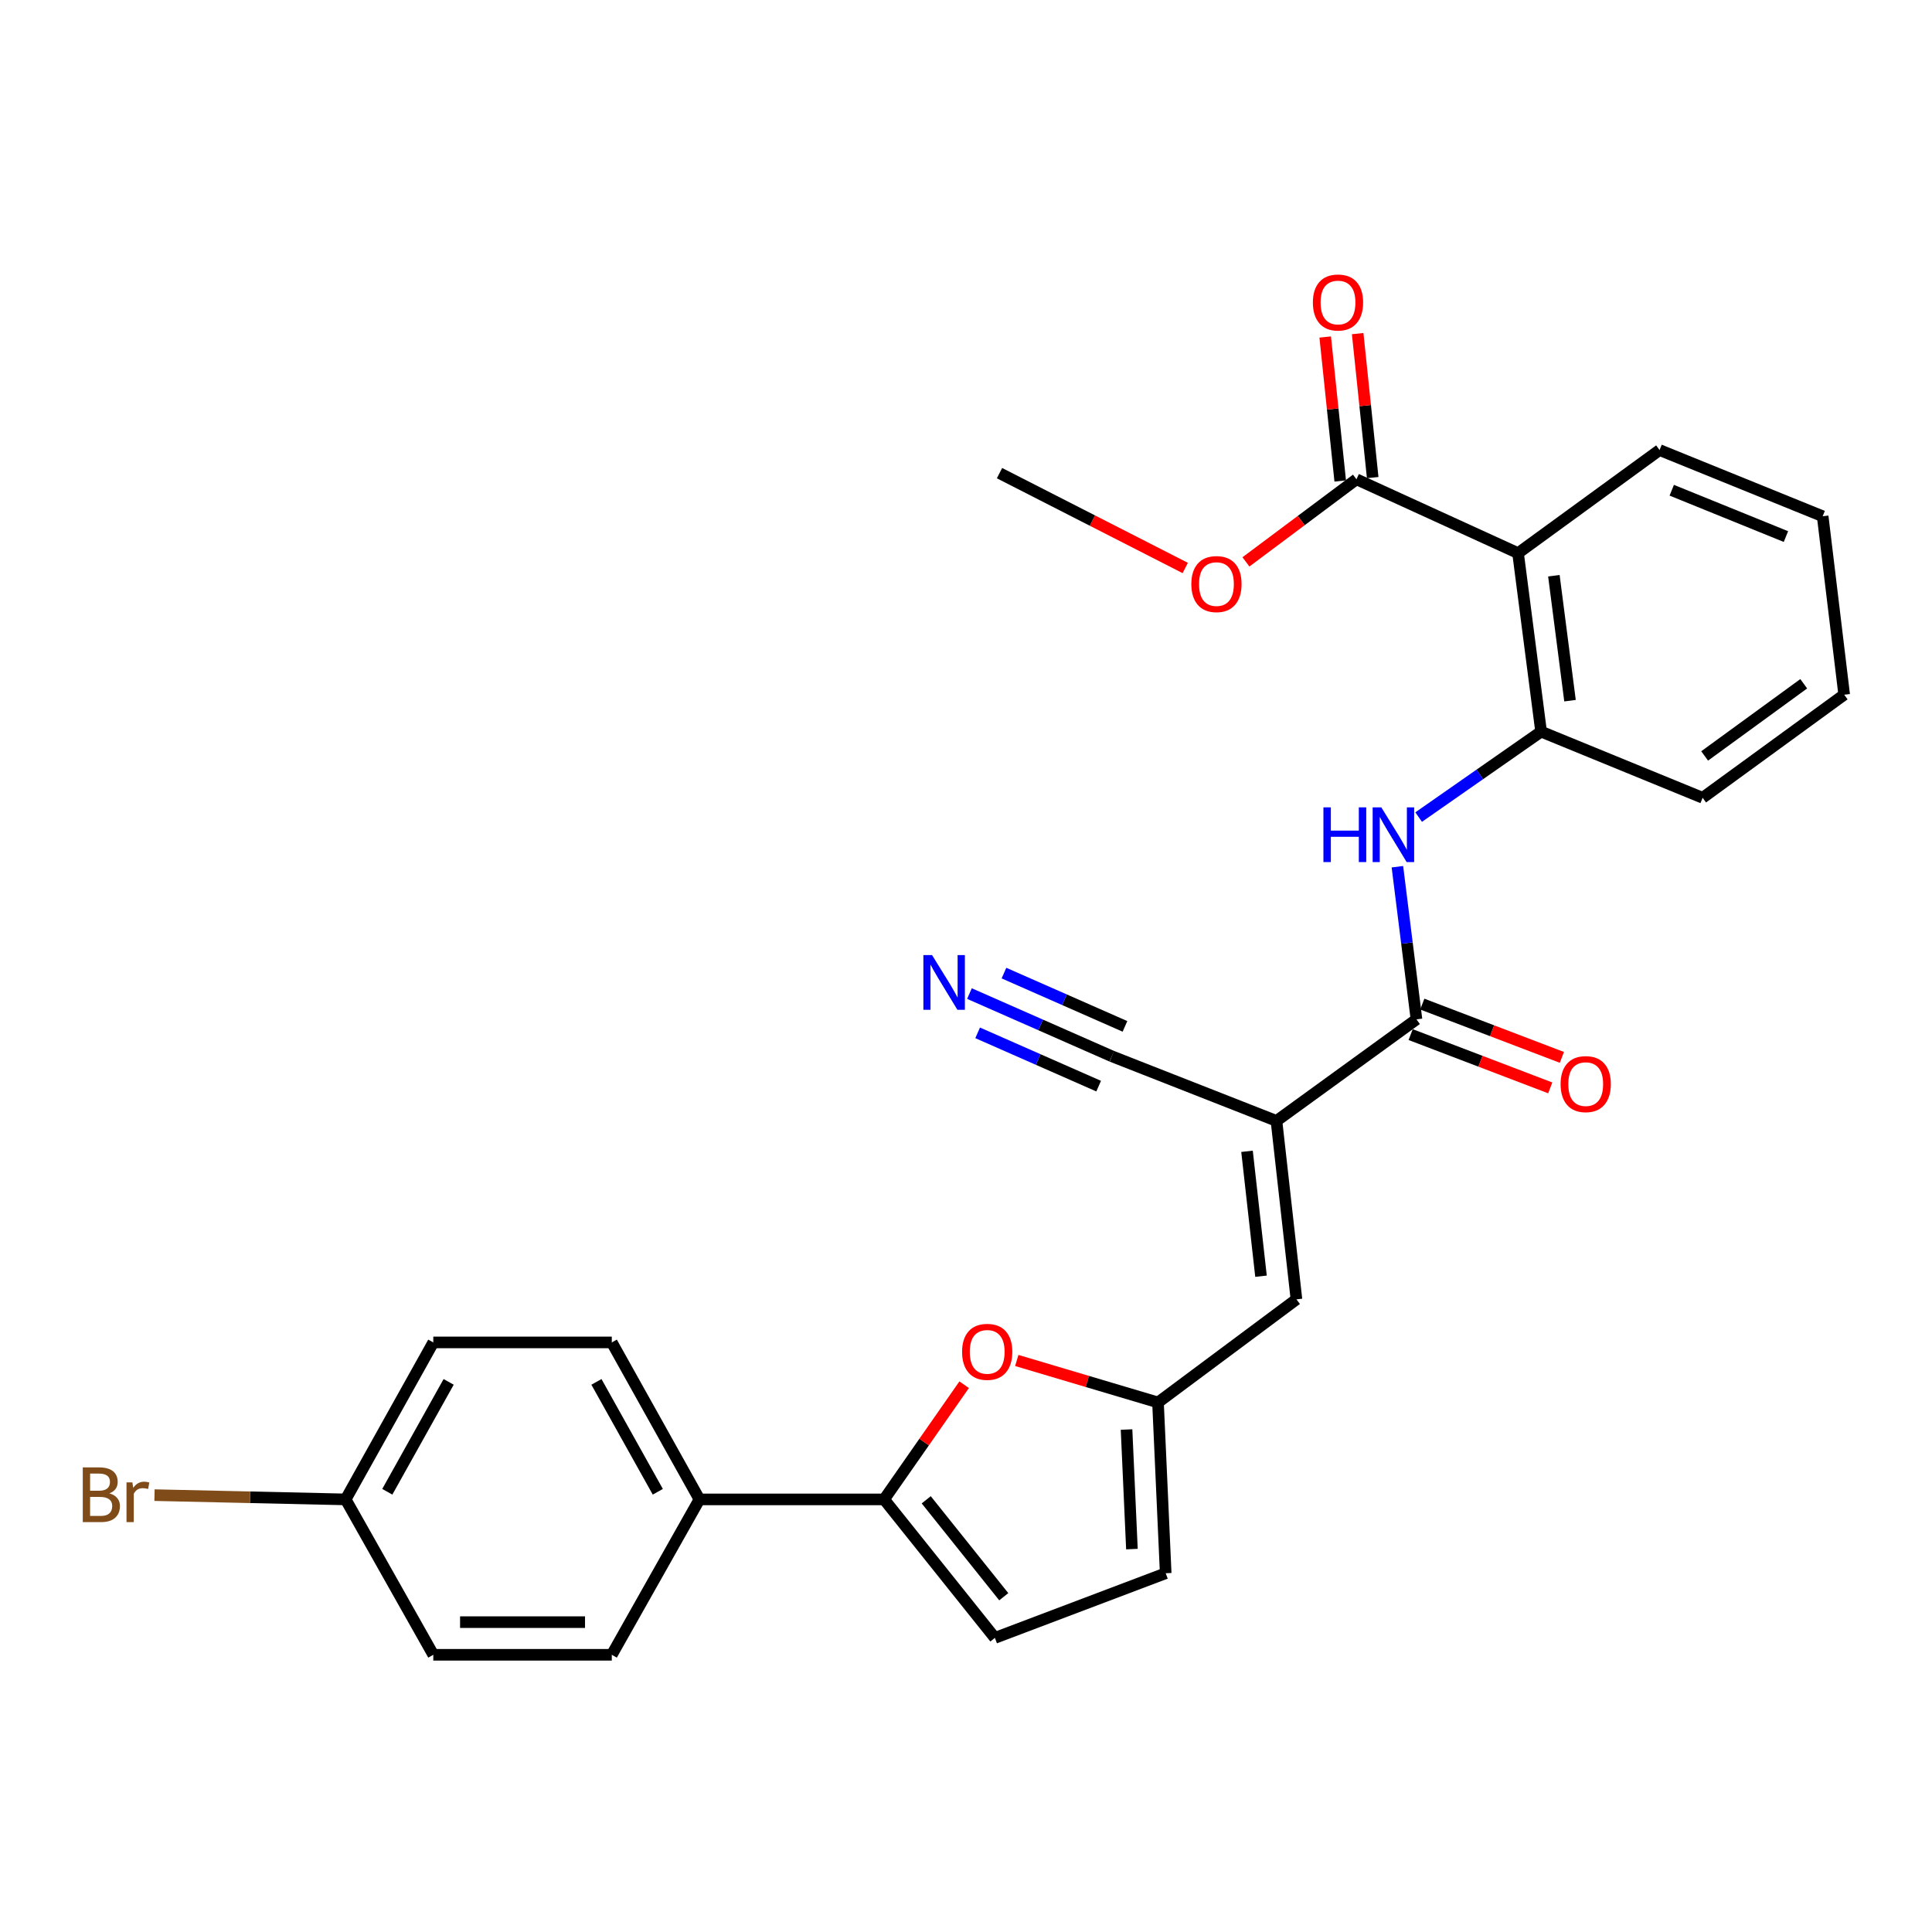 <?xml version='1.0' encoding='iso-8859-1'?>
<svg version='1.1' baseProfile='full'
              xmlns='http://www.w3.org/2000/svg'
                      xmlns:rdkit='http://www.rdkit.org/xml'
                      xmlns:xlink='http://www.w3.org/1999/xlink'
                  xml:space='preserve'
width='1000px' height='1000px' viewBox='0 0 1000 1000'>
<!-- END OF HEADER -->
<rect style='opacity:1.0;fill:#FFFFFF;stroke:none' width='1000' height='1000' x='0' y='0'> </rect>
<path class='bond-0' d='M 660.695,580.182 L 733.163,527.615' style='fill:none;fill-rule:evenodd;stroke:#000000;stroke-width:6px;stroke-linecap:butt;stroke-linejoin:miter;stroke-opacity:1' />
<path class='bond-5' d='M 660.695,580.182 L 671.039,672.541' style='fill:none;fill-rule:evenodd;stroke:#000000;stroke-width:6px;stroke-linecap:butt;stroke-linejoin:miter;stroke-opacity:1' />
<path class='bond-5' d='M 645.455,595.917 L 652.696,660.568' style='fill:none;fill-rule:evenodd;stroke:#000000;stroke-width:6px;stroke-linecap:butt;stroke-linejoin:miter;stroke-opacity:1' />
<path class='bond-9' d='M 660.695,580.182 L 575.47,546.718' style='fill:none;fill-rule:evenodd;stroke:#000000;stroke-width:6px;stroke-linecap:butt;stroke-linejoin:miter;stroke-opacity:1' />
<path class='bond-4' d='M 733.163,527.615 L 728.227,488.115' style='fill:none;fill-rule:evenodd;stroke:#000000;stroke-width:6px;stroke-linecap:butt;stroke-linejoin:miter;stroke-opacity:1' />
<path class='bond-4' d='M 728.227,488.115 L 723.292,448.614' style='fill:none;fill-rule:evenodd;stroke:#0000FF;stroke-width:6px;stroke-linecap:butt;stroke-linejoin:miter;stroke-opacity:1' />
<path class='bond-14' d='M 730.15,535.508 L 766.278,549.298' style='fill:none;fill-rule:evenodd;stroke:#000000;stroke-width:6px;stroke-linecap:butt;stroke-linejoin:miter;stroke-opacity:1' />
<path class='bond-14' d='M 766.278,549.298 L 802.405,563.088' style='fill:none;fill-rule:evenodd;stroke:#FF0000;stroke-width:6px;stroke-linecap:butt;stroke-linejoin:miter;stroke-opacity:1' />
<path class='bond-14' d='M 736.175,519.722 L 772.303,533.512' style='fill:none;fill-rule:evenodd;stroke:#000000;stroke-width:6px;stroke-linecap:butt;stroke-linejoin:miter;stroke-opacity:1' />
<path class='bond-14' d='M 772.303,533.512 L 808.431,547.302' style='fill:none;fill-rule:evenodd;stroke:#FF0000;stroke-width:6px;stroke-linecap:butt;stroke-linejoin:miter;stroke-opacity:1' />
<path class='bond-1' d='M 785.739,286.304 L 797.67,378.691' style='fill:none;fill-rule:evenodd;stroke:#000000;stroke-width:6px;stroke-linecap:butt;stroke-linejoin:miter;stroke-opacity:1' />
<path class='bond-1' d='M 804.286,297.998 L 812.638,362.669' style='fill:none;fill-rule:evenodd;stroke:#000000;stroke-width:6px;stroke-linecap:butt;stroke-linejoin:miter;stroke-opacity:1' />
<path class='bond-8' d='M 785.739,286.304 L 702.101,248.08' style='fill:none;fill-rule:evenodd;stroke:#000000;stroke-width:6px;stroke-linecap:butt;stroke-linejoin:miter;stroke-opacity:1' />
<path class='bond-23' d='M 785.739,286.304 L 858.986,232.948' style='fill:none;fill-rule:evenodd;stroke:#000000;stroke-width:6px;stroke-linecap:butt;stroke-linejoin:miter;stroke-opacity:1' />
<path class='bond-2' d='M 457.617,776.089 L 478.331,746.406' style='fill:none;fill-rule:evenodd;stroke:#000000;stroke-width:6px;stroke-linecap:butt;stroke-linejoin:miter;stroke-opacity:1' />
<path class='bond-2' d='M 478.331,746.406 L 499.046,716.723' style='fill:none;fill-rule:evenodd;stroke:#FF0000;stroke-width:6px;stroke-linecap:butt;stroke-linejoin:miter;stroke-opacity:1' />
<path class='bond-13' d='M 457.617,776.089 L 362.038,776.089' style='fill:none;fill-rule:evenodd;stroke:#000000;stroke-width:6px;stroke-linecap:butt;stroke-linejoin:miter;stroke-opacity:1' />
<path class='bond-28' d='M 457.617,776.089 L 514.953,847.768' style='fill:none;fill-rule:evenodd;stroke:#000000;stroke-width:6px;stroke-linecap:butt;stroke-linejoin:miter;stroke-opacity:1' />
<path class='bond-28' d='M 479.412,776.287 L 519.547,826.462' style='fill:none;fill-rule:evenodd;stroke:#000000;stroke-width:6px;stroke-linecap:butt;stroke-linejoin:miter;stroke-opacity:1' />
<path class='bond-3' d='M 526.278,704.181 L 562.829,715.043' style='fill:none;fill-rule:evenodd;stroke:#FF0000;stroke-width:6px;stroke-linecap:butt;stroke-linejoin:miter;stroke-opacity:1' />
<path class='bond-3' d='M 562.829,715.043 L 599.379,725.906' style='fill:none;fill-rule:evenodd;stroke:#000000;stroke-width:6px;stroke-linecap:butt;stroke-linejoin:miter;stroke-opacity:1' />
<path class='bond-7' d='M 734.293,422.924 L 765.981,400.807' style='fill:none;fill-rule:evenodd;stroke:#0000FF;stroke-width:6px;stroke-linecap:butt;stroke-linejoin:miter;stroke-opacity:1' />
<path class='bond-7' d='M 765.981,400.807 L 797.67,378.691' style='fill:none;fill-rule:evenodd;stroke:#000000;stroke-width:6px;stroke-linecap:butt;stroke-linejoin:miter;stroke-opacity:1' />
<path class='bond-6' d='M 671.039,672.541 L 599.379,725.906' style='fill:none;fill-rule:evenodd;stroke:#000000;stroke-width:6px;stroke-linecap:butt;stroke-linejoin:miter;stroke-opacity:1' />
<path class='bond-12' d='M 599.379,725.906 L 603.359,814.303' style='fill:none;fill-rule:evenodd;stroke:#000000;stroke-width:6px;stroke-linecap:butt;stroke-linejoin:miter;stroke-opacity:1' />
<path class='bond-12' d='M 583.097,739.926 L 585.883,801.804' style='fill:none;fill-rule:evenodd;stroke:#000000;stroke-width:6px;stroke-linecap:butt;stroke-linejoin:miter;stroke-opacity:1' />
<path class='bond-24' d='M 797.67,378.691 L 881.28,412.934' style='fill:none;fill-rule:evenodd;stroke:#000000;stroke-width:6px;stroke-linecap:butt;stroke-linejoin:miter;stroke-opacity:1' />
<path class='bond-15' d='M 710.504,247.203 L 706.616,209.94' style='fill:none;fill-rule:evenodd;stroke:#000000;stroke-width:6px;stroke-linecap:butt;stroke-linejoin:miter;stroke-opacity:1' />
<path class='bond-15' d='M 706.616,209.94 L 702.728,172.677' style='fill:none;fill-rule:evenodd;stroke:#FF0000;stroke-width:6px;stroke-linecap:butt;stroke-linejoin:miter;stroke-opacity:1' />
<path class='bond-15' d='M 693.698,248.957 L 689.81,211.693' style='fill:none;fill-rule:evenodd;stroke:#000000;stroke-width:6px;stroke-linecap:butt;stroke-linejoin:miter;stroke-opacity:1' />
<path class='bond-15' d='M 689.81,211.693 L 685.923,174.43' style='fill:none;fill-rule:evenodd;stroke:#FF0000;stroke-width:6px;stroke-linecap:butt;stroke-linejoin:miter;stroke-opacity:1' />
<path class='bond-18' d='M 702.101,248.08 L 673.498,269.454' style='fill:none;fill-rule:evenodd;stroke:#000000;stroke-width:6px;stroke-linecap:butt;stroke-linejoin:miter;stroke-opacity:1' />
<path class='bond-18' d='M 673.498,269.454 L 644.895,290.829' style='fill:none;fill-rule:evenodd;stroke:#FF0000;stroke-width:6px;stroke-linecap:butt;stroke-linejoin:miter;stroke-opacity:1' />
<path class='bond-11' d='M 575.47,546.718 L 538.63,530.493' style='fill:none;fill-rule:evenodd;stroke:#000000;stroke-width:6px;stroke-linecap:butt;stroke-linejoin:miter;stroke-opacity:1' />
<path class='bond-11' d='M 538.63,530.493 L 501.789,514.268' style='fill:none;fill-rule:evenodd;stroke:#0000FF;stroke-width:6px;stroke-linecap:butt;stroke-linejoin:miter;stroke-opacity:1' />
<path class='bond-11' d='M 582.281,531.254 L 550.966,517.463' style='fill:none;fill-rule:evenodd;stroke:#000000;stroke-width:6px;stroke-linecap:butt;stroke-linejoin:miter;stroke-opacity:1' />
<path class='bond-11' d='M 550.966,517.463 L 519.652,503.672' style='fill:none;fill-rule:evenodd;stroke:#0000FF;stroke-width:6px;stroke-linecap:butt;stroke-linejoin:miter;stroke-opacity:1' />
<path class='bond-11' d='M 568.66,562.181 L 537.346,548.39' style='fill:none;fill-rule:evenodd;stroke:#000000;stroke-width:6px;stroke-linecap:butt;stroke-linejoin:miter;stroke-opacity:1' />
<path class='bond-11' d='M 537.346,548.39 L 506.031,534.599' style='fill:none;fill-rule:evenodd;stroke:#0000FF;stroke-width:6px;stroke-linecap:butt;stroke-linejoin:miter;stroke-opacity:1' />
<path class='bond-10' d='M 514.953,847.768 L 603.359,814.303' style='fill:none;fill-rule:evenodd;stroke:#000000;stroke-width:6px;stroke-linecap:butt;stroke-linejoin:miter;stroke-opacity:1' />
<path class='bond-16' d='M 362.038,776.089 L 316.662,694.835' style='fill:none;fill-rule:evenodd;stroke:#000000;stroke-width:6px;stroke-linecap:butt;stroke-linejoin:miter;stroke-opacity:1' />
<path class='bond-16' d='M 340.48,772.139 L 308.716,715.262' style='fill:none;fill-rule:evenodd;stroke:#000000;stroke-width:6px;stroke-linecap:butt;stroke-linejoin:miter;stroke-opacity:1' />
<path class='bond-17' d='M 362.038,776.089 L 316.662,856.517' style='fill:none;fill-rule:evenodd;stroke:#000000;stroke-width:6px;stroke-linecap:butt;stroke-linejoin:miter;stroke-opacity:1' />
<path class='bond-20' d='M 316.662,694.835 L 224.275,694.835' style='fill:none;fill-rule:evenodd;stroke:#000000;stroke-width:6px;stroke-linecap:butt;stroke-linejoin:miter;stroke-opacity:1' />
<path class='bond-21' d='M 316.662,856.517 L 224.275,856.517' style='fill:none;fill-rule:evenodd;stroke:#000000;stroke-width:6px;stroke-linecap:butt;stroke-linejoin:miter;stroke-opacity:1' />
<path class='bond-21' d='M 302.804,839.62 L 238.133,839.62' style='fill:none;fill-rule:evenodd;stroke:#000000;stroke-width:6px;stroke-linecap:butt;stroke-linejoin:miter;stroke-opacity:1' />
<path class='bond-25' d='M 613.481,293.986 L 565.414,269.442' style='fill:none;fill-rule:evenodd;stroke:#FF0000;stroke-width:6px;stroke-linecap:butt;stroke-linejoin:miter;stroke-opacity:1' />
<path class='bond-25' d='M 565.414,269.442 L 517.346,244.898' style='fill:none;fill-rule:evenodd;stroke:#000000;stroke-width:6px;stroke-linecap:butt;stroke-linejoin:miter;stroke-opacity:1' />
<path class='bond-19' d='M 178.907,776.089 L 224.275,856.517' style='fill:none;fill-rule:evenodd;stroke:#000000;stroke-width:6px;stroke-linecap:butt;stroke-linejoin:miter;stroke-opacity:1' />
<path class='bond-22' d='M 178.907,776.089 L 129.438,774.983' style='fill:none;fill-rule:evenodd;stroke:#000000;stroke-width:6px;stroke-linecap:butt;stroke-linejoin:miter;stroke-opacity:1' />
<path class='bond-22' d='M 129.438,774.983 L 79.968,773.878' style='fill:none;fill-rule:evenodd;stroke:#7F4C19;stroke-width:6px;stroke-linecap:butt;stroke-linejoin:miter;stroke-opacity:1' />
<path class='bond-30' d='M 178.907,776.089 L 224.275,694.835' style='fill:none;fill-rule:evenodd;stroke:#000000;stroke-width:6px;stroke-linecap:butt;stroke-linejoin:miter;stroke-opacity:1' />
<path class='bond-30' d='M 200.465,772.138 L 232.223,715.26' style='fill:none;fill-rule:evenodd;stroke:#000000;stroke-width:6px;stroke-linecap:butt;stroke-linejoin:miter;stroke-opacity:1' />
<path class='bond-29' d='M 858.986,232.948 L 943.412,267.211' style='fill:none;fill-rule:evenodd;stroke:#000000;stroke-width:6px;stroke-linecap:butt;stroke-linejoin:miter;stroke-opacity:1' />
<path class='bond-29' d='M 865.296,253.744 L 924.395,277.728' style='fill:none;fill-rule:evenodd;stroke:#000000;stroke-width:6px;stroke-linecap:butt;stroke-linejoin:miter;stroke-opacity:1' />
<path class='bond-27' d='M 881.28,412.934 L 954.545,359.569' style='fill:none;fill-rule:evenodd;stroke:#000000;stroke-width:6px;stroke-linecap:butt;stroke-linejoin:miter;stroke-opacity:1' />
<path class='bond-27' d='M 882.322,391.272 L 933.608,353.916' style='fill:none;fill-rule:evenodd;stroke:#000000;stroke-width:6px;stroke-linecap:butt;stroke-linejoin:miter;stroke-opacity:1' />
<path class='bond-26' d='M 943.412,267.211 L 954.545,359.569' style='fill:none;fill-rule:evenodd;stroke:#000000;stroke-width:6px;stroke-linecap:butt;stroke-linejoin:miter;stroke-opacity:1' />
<path  class='atom-4' d='M 497.972 699.712
Q 497.972 692.912, 501.332 689.112
Q 504.692 685.312, 510.972 685.312
Q 517.252 685.312, 520.612 689.112
Q 523.972 692.912, 523.972 699.712
Q 523.972 706.592, 520.572 710.512
Q 517.172 714.392, 510.972 714.392
Q 504.732 714.392, 501.332 710.512
Q 497.972 706.632, 497.972 699.712
M 510.972 711.192
Q 515.292 711.192, 517.612 708.312
Q 519.972 705.392, 519.972 699.712
Q 519.972 694.152, 517.612 691.352
Q 515.292 688.512, 510.972 688.512
Q 506.652 688.512, 504.292 691.312
Q 501.972 694.112, 501.972 699.712
Q 501.972 705.432, 504.292 708.312
Q 506.652 711.192, 510.972 711.192
' fill='#FF0000'/>
<path  class='atom-5' d='M 685.002 417.886
L 688.842 417.886
L 688.842 429.926
L 703.322 429.926
L 703.322 417.886
L 707.162 417.886
L 707.162 446.206
L 703.322 446.206
L 703.322 433.126
L 688.842 433.126
L 688.842 446.206
L 685.002 446.206
L 685.002 417.886
' fill='#0000FF'/>
<path  class='atom-5' d='M 714.962 417.886
L 724.242 432.886
Q 725.162 434.366, 726.642 437.046
Q 728.122 439.726, 728.202 439.886
L 728.202 417.886
L 731.962 417.886
L 731.962 446.206
L 728.082 446.206
L 718.122 429.806
Q 716.962 427.886, 715.722 425.686
Q 714.522 423.486, 714.162 422.806
L 714.162 446.206
L 710.482 446.206
L 710.482 417.886
L 714.962 417.886
' fill='#0000FF'/>
<path  class='atom-12' d='M 482.418 494.334
L 491.698 509.334
Q 492.618 510.814, 494.098 513.494
Q 495.578 516.174, 495.658 516.334
L 495.658 494.334
L 499.418 494.334
L 499.418 522.654
L 495.538 522.654
L 485.578 506.254
Q 484.418 504.334, 483.178 502.134
Q 481.978 499.934, 481.618 499.254
L 481.618 522.654
L 477.938 522.654
L 477.938 494.334
L 482.418 494.334
' fill='#0000FF'/>
<path  class='atom-15' d='M 807.762 561.132
Q 807.762 554.332, 811.122 550.532
Q 814.482 546.732, 820.762 546.732
Q 827.042 546.732, 830.402 550.532
Q 833.762 554.332, 833.762 561.132
Q 833.762 568.012, 830.362 571.932
Q 826.962 575.812, 820.762 575.812
Q 814.522 575.812, 811.122 571.932
Q 807.762 568.052, 807.762 561.132
M 820.762 572.612
Q 825.082 572.612, 827.402 569.732
Q 829.762 566.812, 829.762 561.132
Q 829.762 555.572, 827.402 552.772
Q 825.082 549.932, 820.762 549.932
Q 816.442 549.932, 814.082 552.732
Q 811.762 555.532, 811.762 561.132
Q 811.762 566.852, 814.082 569.732
Q 816.442 572.612, 820.762 572.612
' fill='#FF0000'/>
<path  class='atom-16' d='M 679.545 156.571
Q 679.545 149.771, 682.905 145.971
Q 686.265 142.171, 692.545 142.171
Q 698.825 142.171, 702.185 145.971
Q 705.545 149.771, 705.545 156.571
Q 705.545 163.451, 702.145 167.371
Q 698.745 171.251, 692.545 171.251
Q 686.305 171.251, 682.905 167.371
Q 679.545 163.491, 679.545 156.571
M 692.545 168.051
Q 696.865 168.051, 699.185 165.171
Q 701.545 162.251, 701.545 156.571
Q 701.545 151.011, 699.185 148.211
Q 696.865 145.371, 692.545 145.371
Q 688.225 145.371, 685.865 148.171
Q 683.545 150.971, 683.545 156.571
Q 683.545 162.291, 685.865 165.171
Q 688.225 168.051, 692.545 168.051
' fill='#FF0000'/>
<path  class='atom-19' d='M 616.633 302.314
Q 616.633 295.514, 619.993 291.714
Q 623.353 287.914, 629.633 287.914
Q 635.913 287.914, 639.273 291.714
Q 642.633 295.514, 642.633 302.314
Q 642.633 309.194, 639.233 313.114
Q 635.833 316.994, 629.633 316.994
Q 623.393 316.994, 619.993 313.114
Q 616.633 309.234, 616.633 302.314
M 629.633 313.794
Q 633.953 313.794, 636.273 310.914
Q 638.633 307.994, 638.633 302.314
Q 638.633 296.754, 636.273 293.954
Q 633.953 291.114, 629.633 291.114
Q 625.313 291.114, 622.953 293.914
Q 620.633 296.714, 620.633 302.314
Q 620.633 308.034, 622.953 310.914
Q 625.313 313.794, 629.633 313.794
' fill='#FF0000'/>
<path  class='atom-23' d='M 56.599 772.966
Q 59.319 773.726, 60.679 775.406
Q 62.08 777.046, 62.08 779.486
Q 62.08 783.406, 59.559 785.646
Q 57.08 787.846, 52.359 787.846
L 42.84 787.846
L 42.84 759.526
L 51.2 759.526
Q 56.039 759.526, 58.48 761.486
Q 60.919 763.446, 60.919 767.046
Q 60.919 771.326, 56.599 772.966
M 46.639 762.726
L 46.639 771.606
L 51.2 771.606
Q 53.999 771.606, 55.44 770.486
Q 56.919 769.326, 56.919 767.046
Q 56.919 762.726, 51.2 762.726
L 46.639 762.726
M 52.359 784.646
Q 55.12 784.646, 56.599 783.326
Q 58.08 782.006, 58.08 779.486
Q 58.08 777.166, 56.44 776.006
Q 54.84 774.806, 51.76 774.806
L 46.639 774.806
L 46.639 784.646
L 52.359 784.646
' fill='#7F4C19'/>
<path  class='atom-23' d='M 68.519 767.286
L 68.96 770.126
Q 71.12 766.926, 74.639 766.926
Q 75.76 766.926, 77.279 767.326
L 76.68 770.686
Q 74.96 770.286, 73.999 770.286
Q 72.32 770.286, 71.2 770.966
Q 70.12 771.606, 69.24 773.166
L 69.24 787.846
L 65.48 787.846
L 65.48 767.286
L 68.519 767.286
' fill='#7F4C19'/>
</svg>
